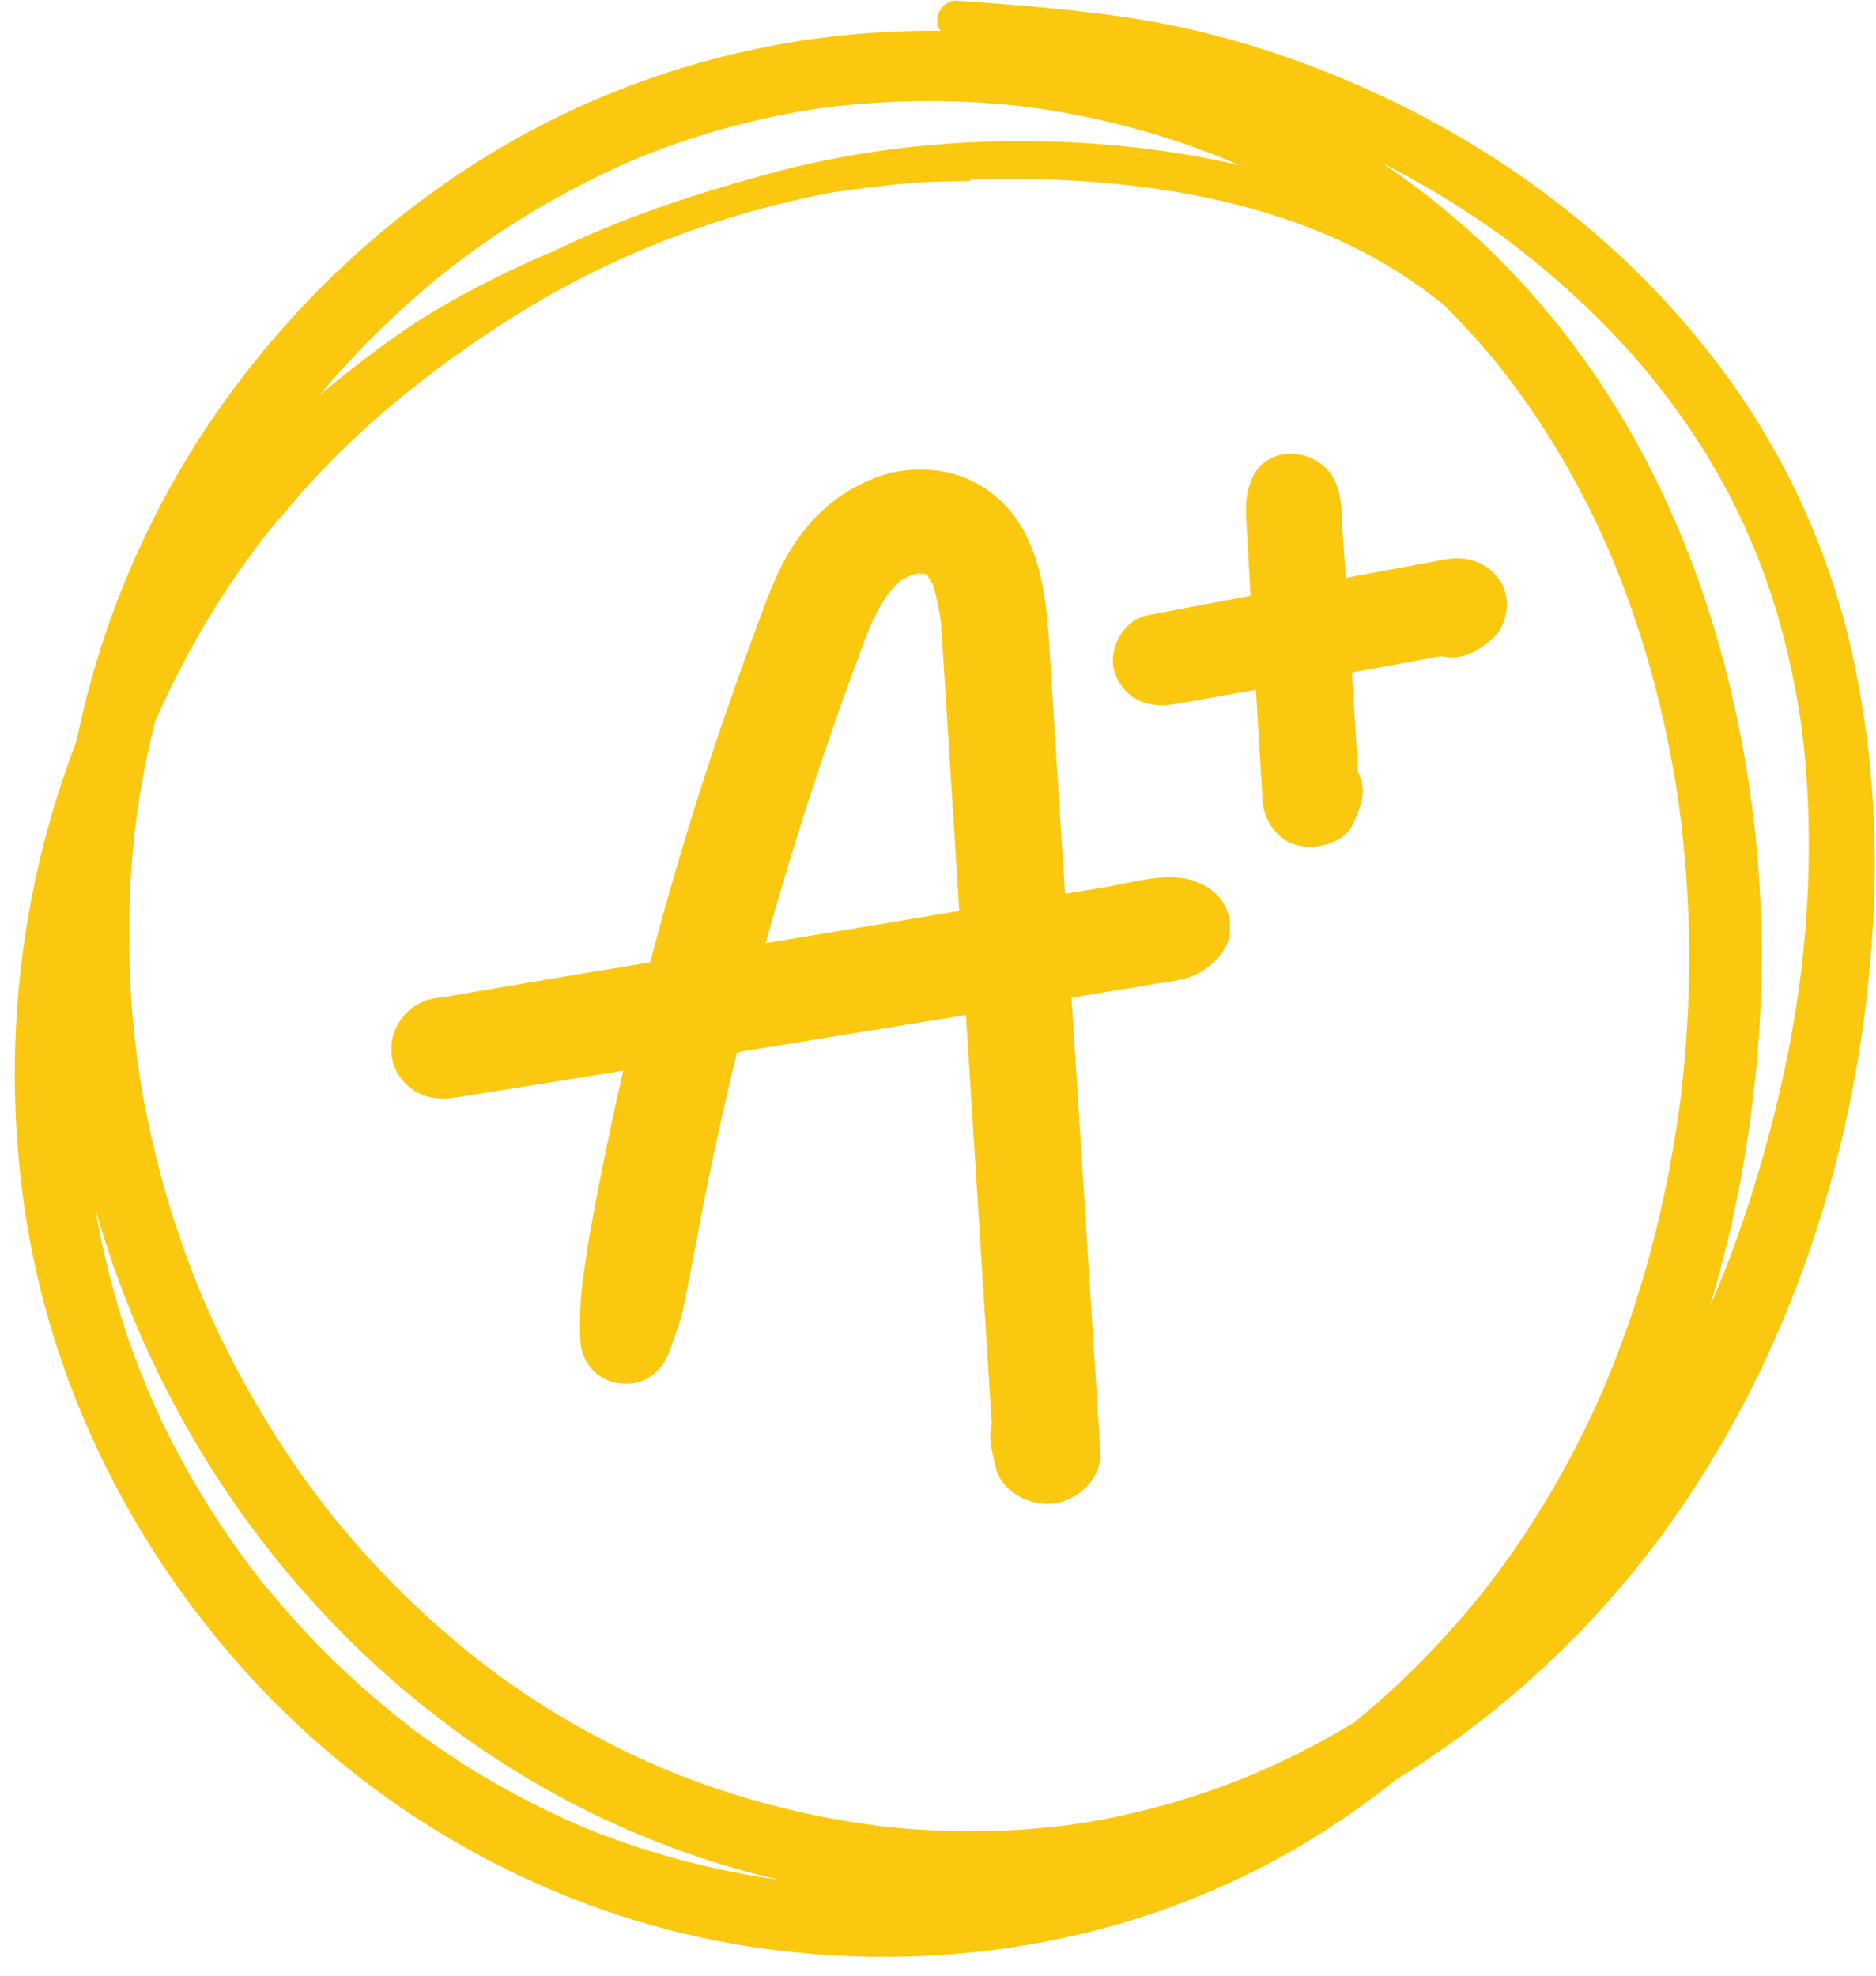 <?xml version="1.0" encoding="UTF-8" standalone="no"?><svg xmlns="http://www.w3.org/2000/svg" xmlns:xlink="http://www.w3.org/1999/xlink" fill="#000000" height="587.9" preserveAspectRatio="xMidYMid meet" version="1" viewBox="-4.4 -0.2 558.2 587.9" width="558.2" zoomAndPan="magnify"><g data-name="Layer 2"><g data-name="Layer 1" fill="#fbc810" id="change1_1"><path d="M552.14,229.09c-.84-8.77-1.66-14.73-3.24-23.77q-1.89-10.8-4.76-21.41a222.18,222.18,0,0,0-36.78-75C473,63.1,423.07,30.31,367.74,13.31a260,260,0,0,0-42.9-9.17C310.05,2.21,295.23,1.05,280.32,0c-3.19-.22-5.88,2.92-5.84,5.85a5.36,5.36,0,0,0,1,3.13,253.5,253.5,0,0,0-106.2,22C121.7,52.31,81.42,88.52,53.91,131.8a265.28,265.28,0,0,0-35.54,88.49A276.13,276.13,0,0,0,3.91,365.55c8.91,52.08,34.58,100.93,71.84,139.15,38.55,39.54,89.93,66.63,145.41,74.61,58.39,8.41,118.57-2.81,168.16-34.53a251.82,251.82,0,0,0,21.45-15.36,281.7,281.7,0,0,0,90.79-89.74c31.6-49.76,48.22-107.74,51.39-166A297.91,297.91,0,0,0,552.14,229.09ZM95.5,111.76a263.32,263.32,0,0,1,26.47-26q3.18-2.7,6.45-5.31l2-1.56.13-.1.36-.27q2-1.52,4-3,7.42-5.43,15.23-10.32A260.76,260.76,0,0,1,182.71,48l.27-.12.26-.11,2.33-1c1.3-.52,2.6-1,3.91-1.54q4.5-1.76,9.09-3.3,9.23-3.15,18.69-5.5t19.06-3.91c.56-.09,3.43-.5,3.29-.49,1.16-.16,2.33-.31,3.49-.45,3.52-.43,7.05-.77,10.58-1a243.39,243.39,0,0,1,38.94.16c1.62.13,3.23.28,4.85.45l2.2.24c-2.77-.3.2,0,.65.08q4.81.61,9.62,1.43,9.81,1.65,19.45,4.1t19,5.69c2.77,1,5.52,2,8.26,3l.29.12.38.16c.82.34,1.63.66,2.44,1,1.49.62,3,1.27,4.46,1.93-7.57-1.8-15.23-3.2-22.9-4.26A303.52,303.52,0,0,0,261,44.21a275.5,275.5,0,0,0-39,7.94c-12.63,3.51-25.22,7.37-37.47,12q-12.39,4.68-24.33,10.43a298.16,298.16,0,0,0-28.4,13.75,187.33,187.33,0,0,0-16.86,10.4c-5.76,4-11.34,8.18-16.79,12.54q-3.78,3-7.47,6.16C92.24,115.52,93.85,113.63,95.5,111.76ZM221.89,558.24a244.92,244.92,0,0,1-41.62-10.6q-2.25-.79-4.49-1.63l-2.23-.84-1.13-.45q-5-2-9.89-4.26-8.62-4-16.91-8.6t-16-9.75q-3.9-2.58-7.69-5.31l-.56-.4c.33.23-1.1-.82-1.35-1-1.36-1-2.7-2-4-3.09a255.38,255.38,0,0,1-27.65-25q-6.7-7-12.87-14.52l0,.07-.06-.08,0,0c-.14-.16-.41-.5-.53-.66l-1-1.2c-.87-1.11-1.74-2.22-2.6-3.34q-3.07-4-6-8.18a257.66,257.66,0,0,1-19.12-31.78q-2.1-4.12-4-8.33c-.24-.51-.47-1-.7-1.53,1.06,2.3-.12-.28-.27-.63q-1-2.31-2-4.64-3.61-8.73-6.56-17.7A251.52,251.52,0,0,1,24,359.53a295.17,295.17,0,0,0,46.37,94.52c33.66,45.46,80,80.83,134.74,98.8q11.1,3.64,22.52,6.25Q224.74,558.71,221.89,558.24ZM498.21,288q-.12,9.82-.79,19.64c-.24,3.6-.54,7.19-.88,10.78q-.24,2.44-.51,4.89c-.11,1-.23,1.95-.34,2.93q0,.36-.06.57c0,.12,0,.3-.08.54a354.91,354.91,0,0,1-8.46,43.42q-2.76,10.45-6.21,20.71-1.65,4.89-3.46,9.73c-.64,1.69-1.28,3.37-1.95,5-.24.61-.48,1.22-.73,1.83-.09.25-.9,2.18-1,2.54a285.38,285.38,0,0,1-19.21,37.43q-5,8.21-10.64,16.05c-1,1.43-2.06,2.84-3.11,4.25l-1.05,1.4L438.8,471c-1.94,2.47-3.91,4.92-5.94,7.33a259.31,259.31,0,0,1-27.32,28q-3.46,3-7,5.94-8.06,4.85-16.47,9.1-4.34,2.19-8.78,4.21l-3.3,1.46-1.44.62-3.28,1.33a228.4,228.4,0,0,1-37.35,11.29q-4.83,1-9.71,1.81l-2.36.37-.42.07-.48.06c-1.89.24-3.78.49-5.67.69q-10.41,1.14-20.91,1.31t-20.94-.58c-3.25-.23-6.49-.54-9.72-.9l-1.62-.2-1.89-.26q-3.07-.42-6.13-.93a250.1,250.1,0,0,1-41.11-10.41c-3-1-6-2.15-9-3.28l-.49-.18-.46-.19c-.88-.36-1.77-.72-2.64-1.09-1.76-.73-3.51-1.49-5.25-2.26q-9.57-4.26-18.74-9.3-8.84-4.86-17.24-10.41-4-2.67-8-5.49l-1.75-1.26-.31-.23c-1.4-1.06-2.8-2.12-4.19-3.2a268.06,268.06,0,0,1-29.26-26.46q-6.66-7-12.82-14.39l-.77-.93c.92,1.11-.63-.78-.83-1q-1.38-1.71-2.71-3.44-3.23-4.15-6.28-8.42A287.34,287.34,0,0,1,66,407q-2.25-4.23-4.36-8.55-1-1.95-1.89-3.93c-.37-.79-.74-1.58-1.1-2.37-.07-.15-.44-1-.62-1.37-2.65-6-5.13-12.16-7.37-18.36a285.88,285.88,0,0,1-11.48-41.16q-.95-4.71-1.73-9.45c-.11-.66-.21-1.31-.32-2,0-.25-.25-1.7-.28-1.88-.27-1.9-.52-3.81-.75-5.71q-1.27-10.49-1.77-21a280.63,280.63,0,0,1,1.17-42.11c.1-1,.2-1.9.31-2.85l.22-1.72c.17-1.34.35-2.69.55-4q.8-5.44,1.82-10.85,1.43-7.57,3.29-15.06c.7-1.58,1.4-3.16,2.13-4.74a269.26,269.26,0,0,1,18.71-33.92q2.66-4.06,5.47-8c.83-1.16,1.66-2.31,2.51-3.46L72,162.39l.87-1.15c3.79-4.89,7.89-9.49,11.92-14.18l1.37-1.77c-.45.68-.34.61.3-.18.62-.59,1.16-1.28,1.74-1.9,1-1.05,1.94-2.09,2.93-3.12q3.4-3.57,6.94-7,6.92-6.72,14.31-12.94a333.32,333.32,0,0,1,29.51-21.94,270.93,270.93,0,0,1,68.42-32.85,278.11,278.11,0,0,1,32.74-8.27q4-.57,8-1.11,8.75-1.18,17.56-1.89c5-.26,9.95-.37,14.89-.38a1.41,1.41,0,0,0,1.17-.55,328.93,328.93,0,0,1,43.4,1.41c26.51,2.65,53.16,9.14,76.49,22a138.22,138.22,0,0,1,20.67,14l.19.19q6.64,6.57,12.7,13.68c.8,1,1.6,1.9,2.39,2.86.15.2,1.67,2.09,1.92,2.4q3.06,3.92,5.95,7.94a248.28,248.28,0,0,1,18.92,31.06q2.08,4.06,4,8.19c.52,1.09,1,2.19,1.52,3.29.11.23.22.49.29.64.39.89.78,1.78,1.16,2.67q3.6,8.44,6.64,17.09a301.59,301.59,0,0,1,10.13,35.82c1.35,6.16,2.47,12.35,3.49,18.57,0,.08,0,.2.05.32l.27,1.88c.19,1.38.38,2.77.56,4.16.43,3.33.8,6.67,1.13,10A339.75,339.75,0,0,1,498.21,288Zm34.47-10.66c-.3,3.6-.67,7.19-1.08,10.77,0,.09-.24,1.93-.24,2-.05.42-.11.84-.16,1.26q-.39,2.91-.83,5.82-1.62,10.81-3.91,21.51a412.76,412.76,0,0,1-10.78,39.93q-3.2,9.84-7,19.49-.85,2.19-1.74,4.37c-.08.18-.7,1.67-.73,1.74-.25.6-.51,1.2-.76,1.79-.35.8-.7,1.59-1.06,2.38A357.73,357.73,0,0,0,517.13,327a349.61,349.61,0,0,0,.63-80.18c-5.65-51.19-22.4-102.23-53.78-144.1a232.39,232.39,0,0,0-57.26-54.49,273.59,273.59,0,0,1,33.68,20.3l1.8,1.29.5.36.49.36c1.18.89,2.36,1.77,3.53,2.67q4.21,3.24,8.28,6.65,7.46,6.24,14.4,13t13.3,14.07q1.44,1.66,2.85,3.34l1.36,1.65,1.07,1.32q3,3.78,5.84,7.67a197.79,197.79,0,0,1,33.44,72.33q1.15,4.74,2.12,9.52c.38,1.92.74,3.83,1.08,5.76l.33,1.92c.11.64.21,1.29.31,1.93,0,.29.08.51.11.67,1,7,1.69,14.09,2.11,21.17A304.93,304.93,0,0,1,532.68,277.38Z"/><path d="M74.91,472.07l.56.7h0Z"/><path d="M271.92,171.59l-.32-.32a2.6,2.6,0,0,0,.78,1.13c-.14-.24-.28-.48-.4-.71Z"/><path d="M361.42,273.56c-.89-5.85-5-9.79-10.61-11.7-8.12-2.75-18.59.6-26.94,2l-11.38,1.88-4.8-75.55c-1.1-17.31-4.07-36.39-20.73-46.17-9.23-5.4-21.48-5.85-31.34-1.91-10.27,4.1-18,10.83-23.93,19.93-5.14,7.82-8.21,16.89-11.43,25.57q-5,13.56-9.7,27.26-9.21,27-16.95,54.54-2.34,8.34-4.55,16.72l-16.53,2.73c-15.16,2.51-30.3,5.12-45.44,7.7a15.66,15.66,0,0,0-3.66.62l-.25,0,0,0a15.67,15.67,0,0,0-11,12.71,14.58,14.58,0,0,0,4.44,12.66c4.33,4.11,9.5,4.61,15.16,3.7q24.63-3.93,49.26-7.92-1.56,6.78-3,13.57-3.45,15.93-6.41,32c-1,5.35-1.76,10.73-2.55,16.12a107.45,107.45,0,0,0-.79,18.63,13.29,13.29,0,0,0,11.85,12.75c6.9.82,12.49-3.32,14.66-9.6,1.44-4.17,3.2-8.33,4.09-12.65.94-4.59,1.82-9.19,2.72-13.79,1.75-9,3.38-17.95,5.24-26.9q3.72-17.85,8.07-35.58L283,301.77c0,.72.09,1.44.14,2.16l7.56,119.52a17.14,17.14,0,0,0,0,7.77l1.12,4.94c1.72,7.52,10.26,11.94,17.6,10.89s14.07-7.67,13.58-15.41q-4.29-67.51-8.57-135L328,294.39l12.55-2.05c5-.82,10-1.34,14.09-4.51C359.4,284.18,362.36,279.78,361.42,273.56Zm-102.64,1-35.37,5.85Q235.77,236,252,192.64q1-2.73,2.09-5.44a.14.14,0,0,0,0-.07,2.72,2.72,0,0,1-.11.25l.15-.33c.11-.27.29-.66.4-.91l.49-1.09c.81-1.72,1.67-3.42,2.62-5.07.52-.91,1.06-1.81,1.64-2.69.31-.47,1.44-1.8,1.55-1.95.8-.86,1.61-1.71,2.48-2.52l.42-.41c.62-.36,1.4-.69,1.78-.89l.52-.29.51-.24c.56-.16,1.18-.29,1.29-.33s.71-.13,1.19-.21h.1l.52-.1.16,0,.23.06h.56a.52.52,0,0,1-.11.1l.44.11.13,0,.05.05.2.24a3.75,3.75,0,0,0,.29.29.8.8,0,0,1-.07-.2l.16.1c.06.1.14.24.23.42a5.91,5.91,0,0,1,.78.82.27.27,0,0,1-.32,0c.21.36.43.71.63,1l.06.09c1,3.08,1.54,6.16,2.35,9.26-1.11-4.25,0,.51.1,1.79.18,2,.3,4,.43,6q2.54,40.17,5.08,80.34Z"/><path d="M269.16,170.44c.38.18,1,.34,1.33.1l-.45-.11Z"/><path d="M254.1,187.13c.66-1.41.63-1.39.44-1s-.27.61-.4.91A.2.2,0,0,1,254.1,187.13Z"/><path d="M441.9,172.55c-3.79-5.57-9.82-7.48-16.4-6.27Q410.74,169,396,171.74c-.07-1-.14-2-.2-3q-.39-6-.79-11.94c-.35-5.37-.11-11-3.23-15.72-5.2-7.81-18.59-8.92-23.24.3-2.57,5.09-2.29,9.65-2,15.08q.33,6,.67,11.94l.48,8.66q-15.37,2.88-30.74,5.83c-7.26,1.4-11.92,10.44-9.63,17.06,2.66,7.67,9.68,10.75,17.49,9.39q12.24-2.13,24.47-4.31,1,16.44,2,32.89c.35,6,4.43,12.12,10.79,13.45,5.73,1.2,13.74-.84,16.23-6.68.3-.73.61-1.45.92-2.18,1.55-3.64,2.49-6.92,1.31-10.88a12,12,0,0,0-.85-2.12q-.9-14.81-1.83-29.61L424.41,195a14.36,14.36,0,0,0,3.33.38c4.83-.06,8.77-2.67,12.13-5.75C444.34,185.55,445.31,177.56,441.9,172.55Z"/></g></g></svg>